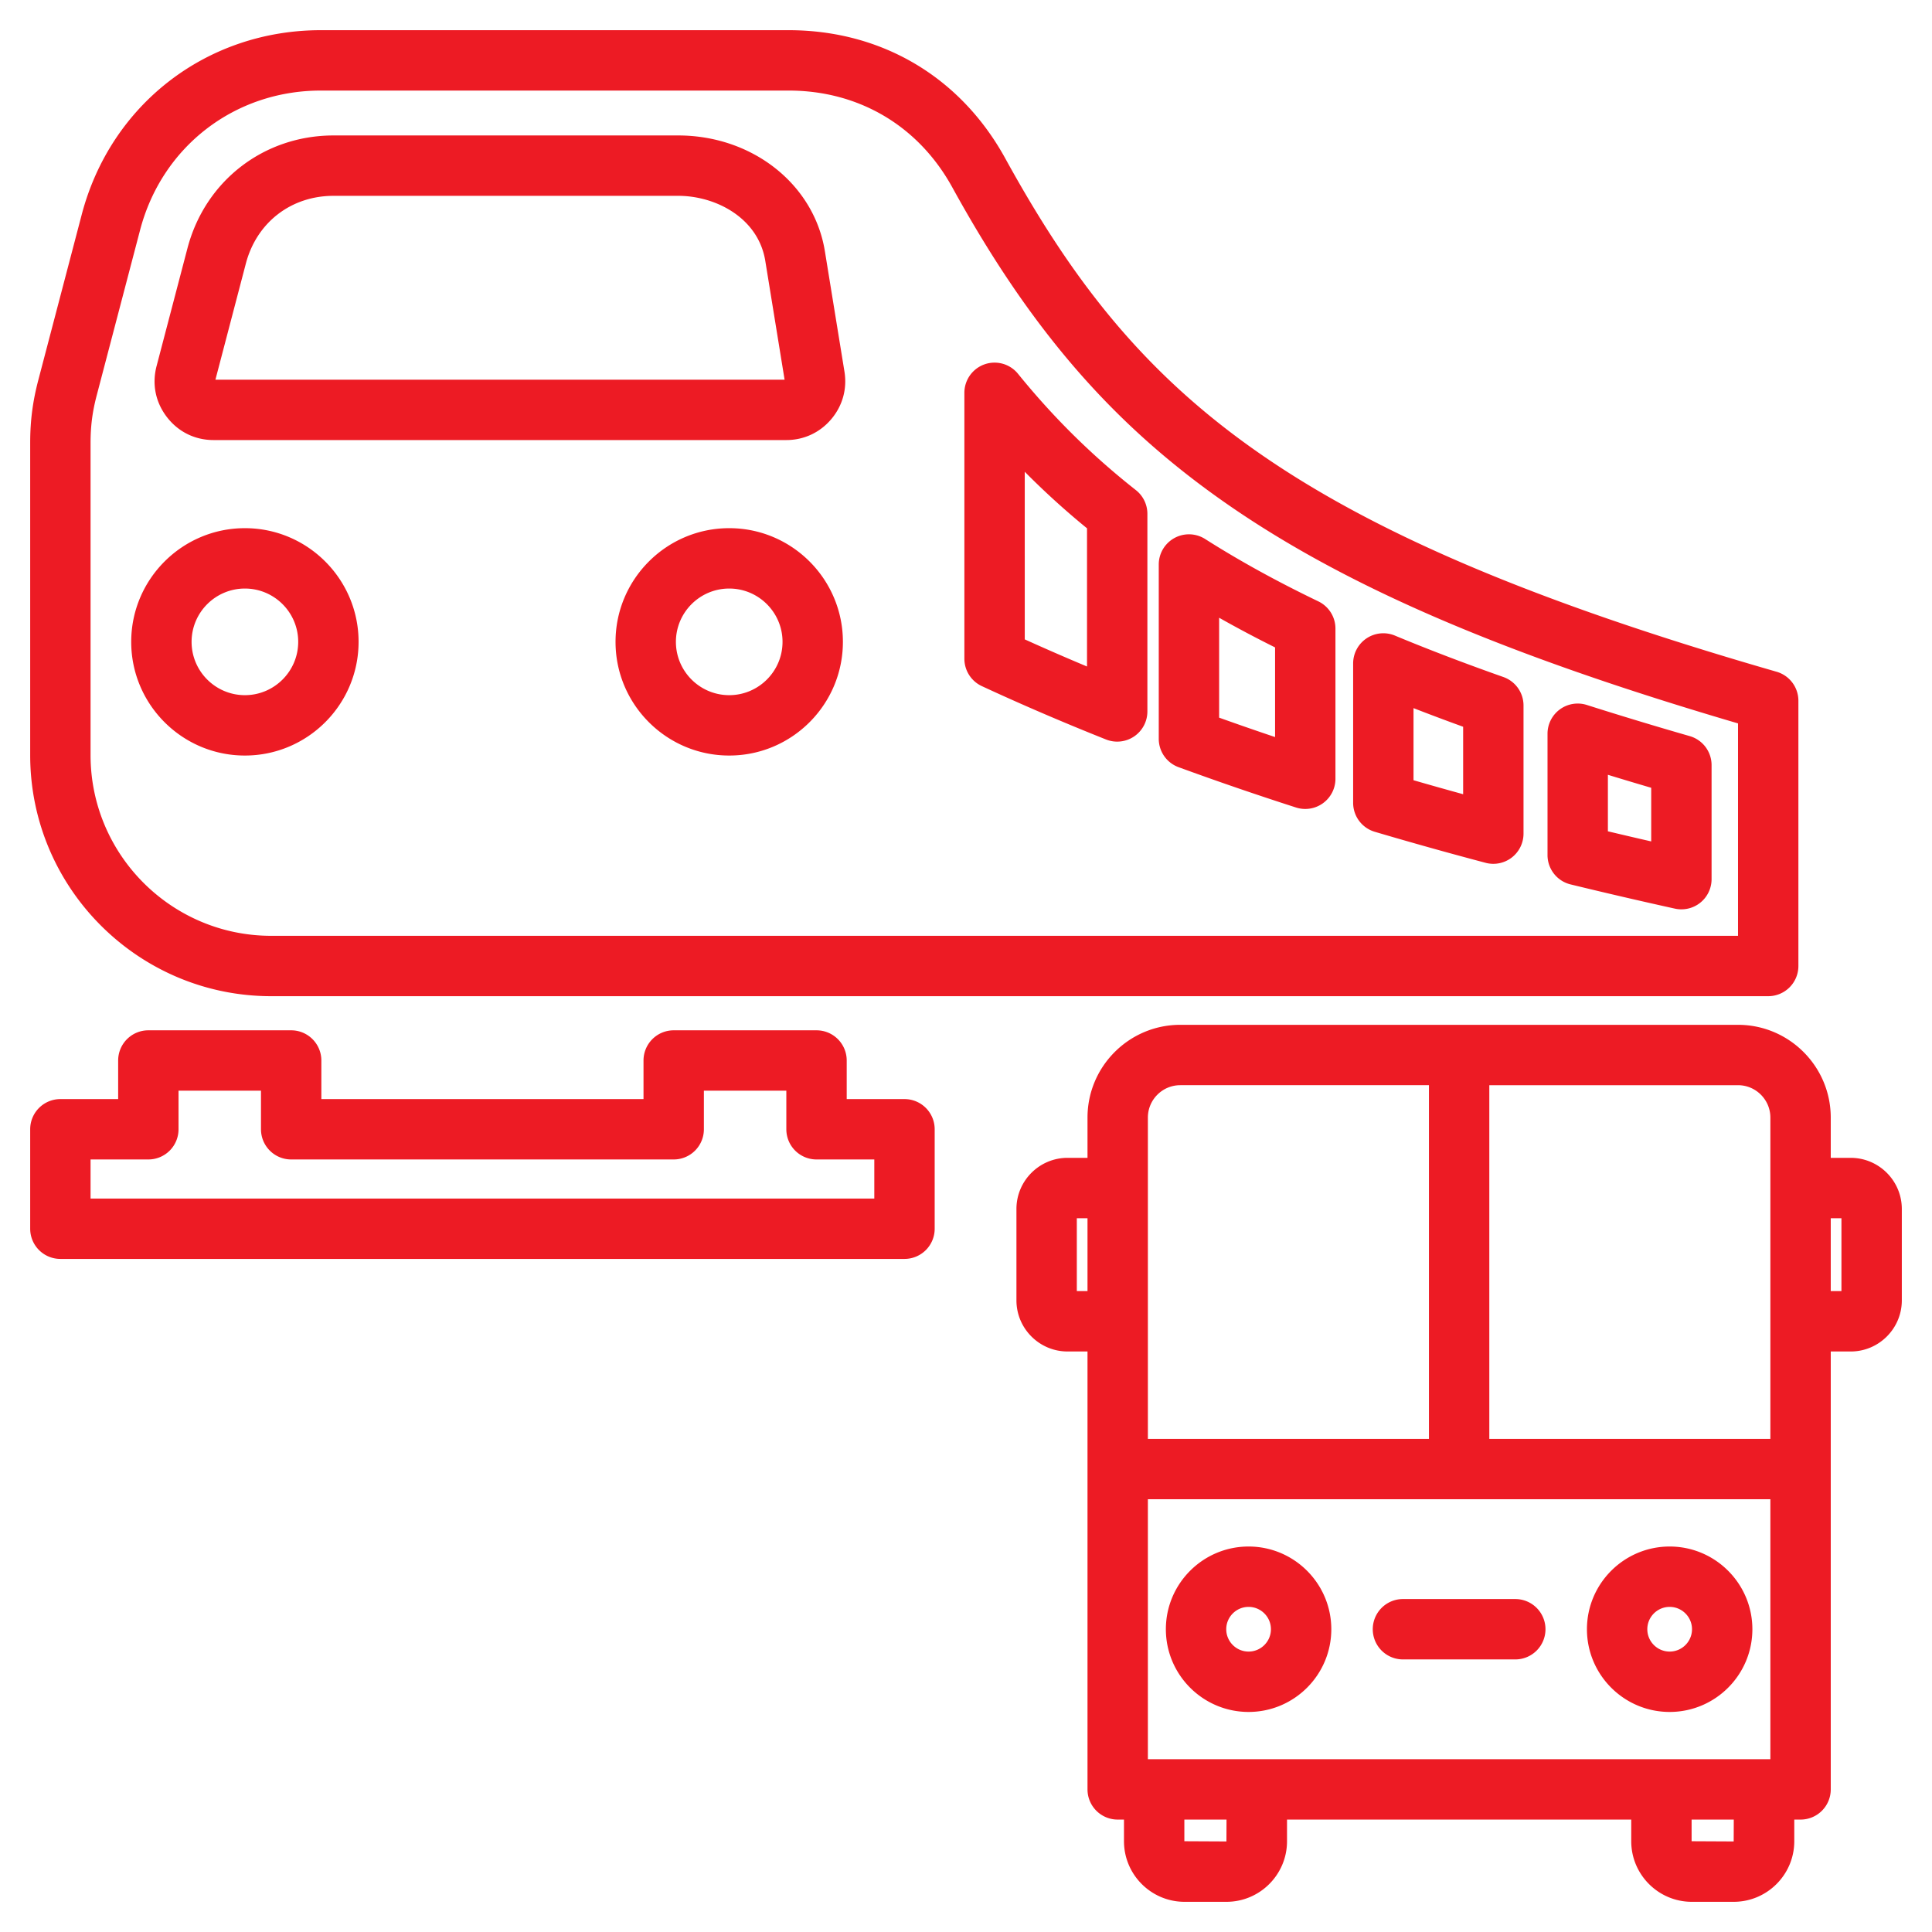 <svg xmlns="http://www.w3.org/2000/svg" xmlns:xlink="http://www.w3.org/1999/xlink" width="512" height="512" x="0" y="0" viewBox="0 0 512 512" style="enable-background:new 0 0 512 512" xml:space="preserve" class="">  <g>    <path d="M490.452 306.839h-5.284v-10.668c0-13.556-11.028-24.584-24.585-24.584H312.784c-13.556 0-24.584 11.028-24.584 24.584v10.668h-5.284c-7.471 0-13.549 6.078-13.549 13.549v24.221c0 7.471 6.078 13.549 13.549 13.549h5.284v116.051a8 8 0 0 0 8 8h1.667v5.736c0 8.853 7.202 16.055 16.055 16.055h11.096c8.854 0 16.056-7.202 16.056-16.055v-5.736h91.221v5.736c0 8.853 7.202 16.055 16.056 16.055h11.096c8.853 0 16.055-7.202 16.055-16.055v-5.736h1.668a8 8 0 0 0 8-8V358.158h5.284c7.471 0 13.549-6.078 13.549-13.549v-24.221c-.003-7.471-6.081-13.549-13.551-13.549zm-21.285-10.668v85.147h-74.484v-93.731h65.899c4.734 0 8.585 3.851 8.585 8.584zM304.2 466.209v-68.891h164.968v68.891zm8.584-178.622h65.899v93.731H304.2v-85.147c0-4.733 3.85-8.584 8.584-8.584zm-27.417 54.571V322.84h2.833v19.318zM325.017 488l-11.15-.055v-5.736h11.174zm134.428 0-11.151-.055v-5.736h11.174zM488 342.158h-2.833V322.84H488zm-157.111 67.685c-12.087 0-21.921 9.833-21.921 21.92s9.834 21.921 21.921 21.921 21.921-9.833 21.921-21.921c0-12.087-9.834-21.92-21.921-21.92zm0 27.841c-3.265 0-5.921-2.656-5.921-5.921s2.656-5.92 5.921-5.92 5.921 2.656 5.921 5.92-2.656 5.921-5.921 5.921zm111.588-27.841c-12.087 0-21.921 9.833-21.921 21.92s9.834 21.921 21.921 21.921 21.921-9.833 21.921-21.921c0-12.087-9.834-21.92-21.921-21.92zm0 27.841c-3.265 0-5.921-2.656-5.921-5.921s2.656-5.92 5.921-5.92 5.921 2.656 5.921 5.92-2.656 5.921-5.921 5.921zm-32.908-5.921a8 8 0 0 1-8 8h-29.771a8 8 0 0 1 0-16h29.771a8 8 0 0 1 8 8zM71.874 264h396.719a8 8 0 0 0 8-8v-70.295a8 8 0 0 0-5.785-7.687C339.894 140.291 300.582 104.075 266.382 41.93 254.516 20.367 233.594 8 208.983 8H85.025c-30.232 0-55.7 19.648-63.373 48.892l-11.507 43.861C8.662 106.405 8 111.533 8 117.379v82.747C8 235.346 36.654 264 71.874 264zM24 117.379c0-4.479.484-8.237 1.621-12.566l11.507-43.861C42.927 38.85 62.175 24 85.025 24h123.958c18.602 0 34.413 9.347 43.382 25.644 20.889 37.958 42.77 63.13 73.165 84.168 31.534 21.827 73.354 39.772 135.062 57.897V248H71.874C45.476 248 24 226.524 24 200.126zM364.325 220.43a1054.08 1054.08 0 0 0 29.375 8.225 7.992 7.992 0 0 0 6.928-1.394 8 8 0 0 0 3.12-6.339v-33.96a7.998 7.998 0 0 0-5.34-7.544c-10.201-3.598-19.871-7.292-28.739-10.981a8 8 0 0 0-11.073 7.387v36.936a8.001 8.001 0 0 0 5.729 7.67zm10.271-32.769a600.547 600.547 0 0 0 13.151 4.937v17.879c-4.438-1.221-8.83-2.46-13.151-3.711zm-62.262 15.649a831.238 831.238 0 0 0 31.125 10.688 8 8 0 0 0 10.449-7.616V166.58a8 8 0 0 0-4.53-7.208c-11.055-5.321-20.87-10.728-30.007-16.53a8.002 8.002 0 0 0-12.288 6.753v46.202a8.001 8.001 0 0 0 5.251 7.513zm10.749-39.6a320.008 320.008 0 0 0 14.825 7.86v23.759a814.91 814.91 0 0 1-14.825-5.145zm93.13 70.667a1321.887 1321.887 0 0 0 27.646 6.418 7.999 7.999 0 0 0 9.727-7.812v-30.218a8 8 0 0 0-5.785-7.687 1029.016 1029.016 0 0 1-27.264-8.252 8 8 0 0 0-10.428 7.622v32.156a7.997 7.997 0 0 0 6.104 7.773zm9.895-29.049c3.754 1.149 7.586 2.298 11.478 3.442v14.215c-3.862-.884-7.694-1.779-11.478-2.681zm-165.902-23.495c10.486 4.862 21.557 9.62 32.904 14.139a8 8 0 0 0 10.96-7.432v-52.37a7.998 7.998 0 0 0-3.051-6.285c-11.639-9.166-21.854-19.247-31.232-30.821a8 8 0 0 0-14.216 5.037v70.475a8 8 0 0 0 4.635 7.257zm11.365-56.809a210.077 210.077 0 0 0 16.499 14.984v36.622a628.722 628.722 0 0 1-16.499-7.188zm-214.958-8.403H208.36c4.661 0 8.892-1.957 11.91-5.511 3.016-3.551 4.265-8.039 3.518-12.639L218.6 66.557c-2.889-17.766-19.247-30.66-38.896-30.66H88.41c-18.481 0-34.05 12.022-38.738 29.916l-8.177 31.201c-1.257 4.792-.284 9.593 2.74 13.519 3.026 3.925 7.422 6.088 12.378 6.088zm8.535-46.752C68.009 58.952 77.14 51.897 88.41 51.897h91.293c10.089 0 21.265 5.917 23.104 17.227l5.119 31.497-150.836-.001zM64.9 200.225c16.612 0 30.127-13.515 30.127-30.127S81.512 139.971 64.9 139.971s-30.127 13.515-30.127 30.127 13.515 30.127 30.127 30.127zm0-44.254c7.79 0 14.127 6.337 14.127 14.127S72.69 184.225 64.9 184.225s-14.127-6.337-14.127-14.127 6.337-14.127 14.127-14.127zm128.35-16c-16.612 0-30.127 13.515-30.127 30.127s13.515 30.127 30.127 30.127 30.127-13.515 30.127-30.127-13.514-30.127-30.127-30.127zm0 44.254c-7.79 0-14.127-6.337-14.127-14.127s6.337-14.127 14.127-14.127 14.127 6.337 14.127 14.127-6.336 14.127-14.127 14.127zm46.45 107.044h-15.313v-10.226a8 8 0 0 0-8-8h-37.85a8 8 0 0 0-8 8v10.226H85.163v-10.226a8 8 0 0 0-8-8H39.314a8 8 0 0 0-8 8v10.226H16a8 8 0 0 0-8 8v26.358a8 8 0 0 0 8 8h223.7a8 8 0 0 0 8-8v-26.358a8 8 0 0 0-8-8zm-8 26.358H24v-10.358h15.314a8 8 0 0 0 8-8v-10.226h21.849v10.226a8 8 0 0 0 8 8h101.374a8 8 0 0 0 8-8v-10.226h21.85v10.226a8 8 0 0 0 8 8H231.7z" fill="#ed1b24" opacity="1" data-original="#000000"></path>  </g></svg>